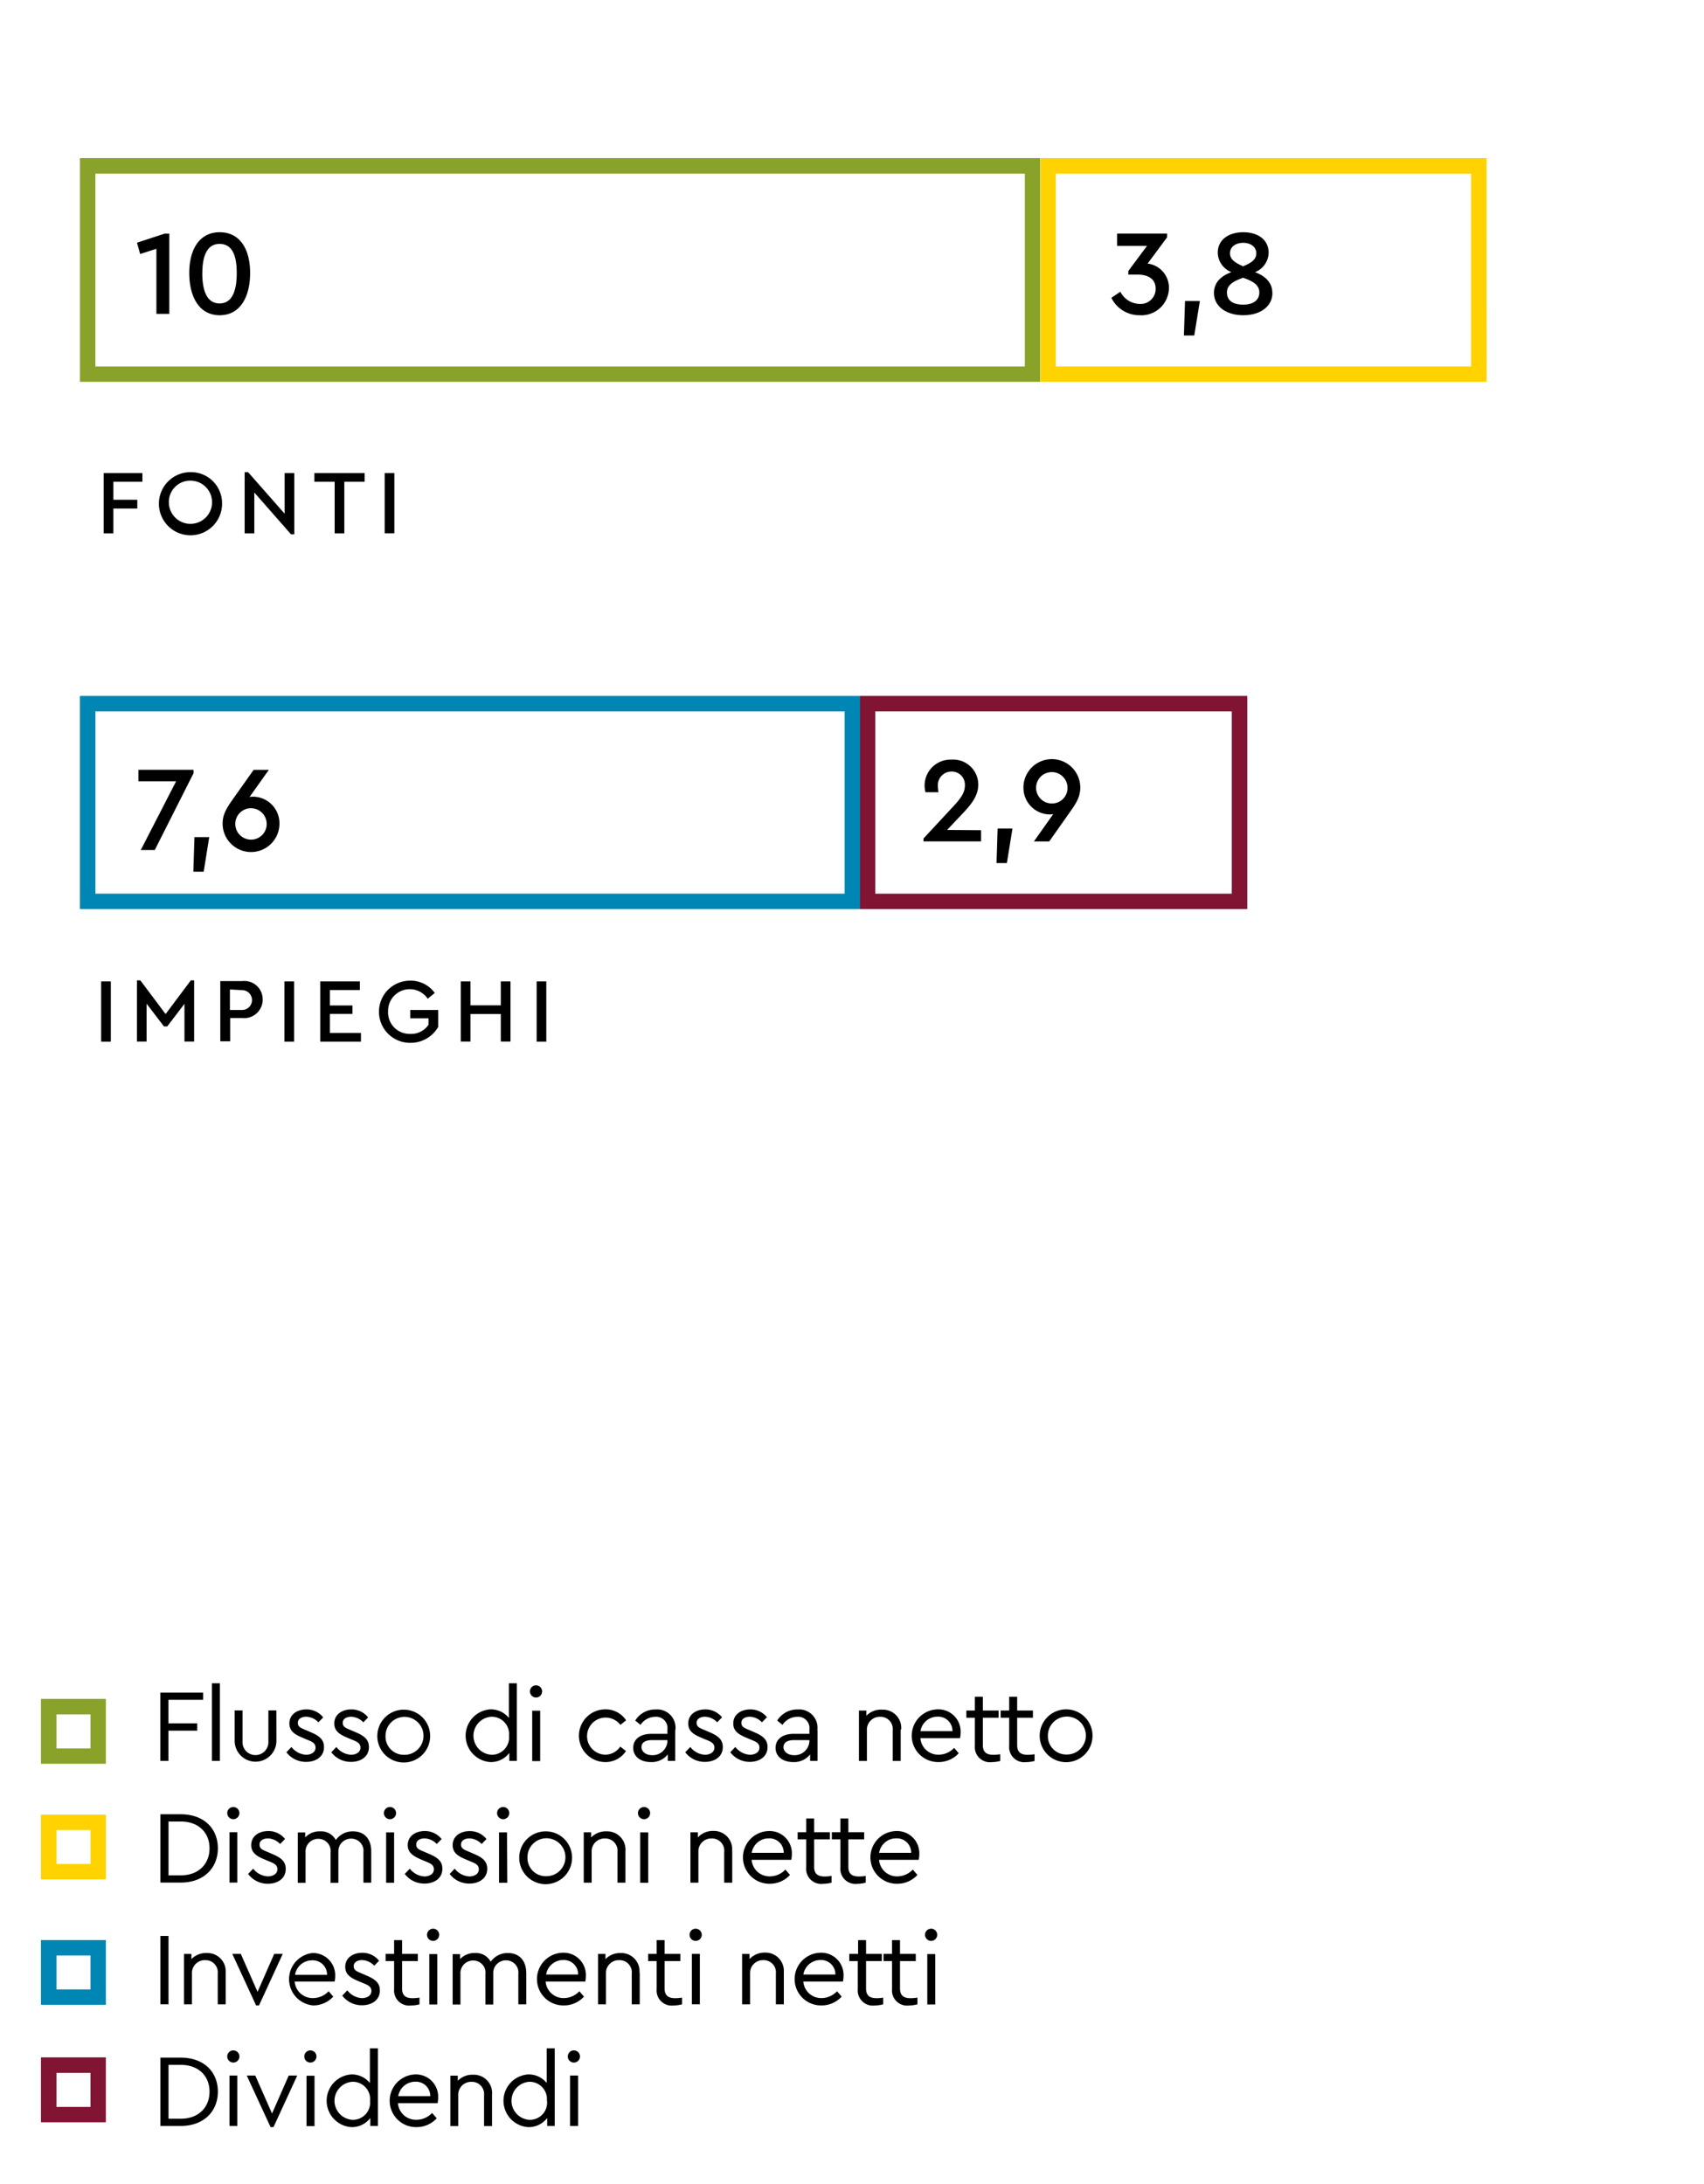 <svg xmlns="http://www.w3.org/2000/svg" viewBox="0 0 280 359"><defs><style>.cls-1{fill:#89a32a}.cls-2{fill:#ffd200}.cls-3{fill:#0086b4}.cls-4{fill:#801432}</style></defs><g id="IT"><path class="cls-1" d="M168.42 60.24H15.66V28.51h152.76zm2.5-34.24H13.16v36.74h157.76z"/><path class="cls-2" d="M241.76 60.24h-68.28V28.51h68.28zm2.5-34.24H171v36.74h73.28z"/><path class="cls-3" d="M138.82 146.91H15.66v-30h123.16zm2.5-32.5H13.16v35h128.16z"/><path class="cls-4" d="M202.43 146.91h-58.61v-30h58.61zm2.5-32.5h-63.61v35h63.61z"/><path class="cls-1" d="M14.88 287.38H9.25v-5.63h5.63zm2.5-8.13H6.75v10.63h10.63z"/><path class="cls-2" d="M14.88 306.39H9.25v-5.63h5.63zm2.5-8.13H6.75v10.63h10.63z"/><path class="cls-3" d="M14.88 327H9.25v-5.63h5.63zm2.5-8.13H6.75v10.63h10.63z"/><path class="cls-4" d="M14.88 346.3H9.25v-5.63h5.63zm2.5-8.13H6.75v10.63h10.63z"/><path class="cls-1" d="M168.42 60.24H15.66V28.51h152.76zm2.5-34.24H13.16v36.74h157.76z"/><path class="cls-2" d="M241.76 60.24h-68.28V28.51h68.28zm2.5-34.24H171v36.74h73.28z"/><path class="cls-3" d="M138.82 146.91H15.66v-30h123.16zm2.5-32.5H13.16v35h128.16z"/><path class="cls-4" d="M202.43 146.91h-58.61v-30h58.61zm2.5-32.5h-63.61v35h63.61z"/><path d="M23.4 79.18h-4.77v2.96h3.93v1.44h-3.93v4.08h-1.59v-9.9h6.36v1.42zM36.49 82.71a5.19 5.19 0 1 1-5.2-5.11 5.11 5.11 0 0 1 5.2 5.11m-8.74 0A3.55 3.55 0 1 0 31.3 79a3.5 3.5 0 0 0-3.55 3.64M48.36 77.76v10.06h-.54l-6.03-6.87v6.71H40.2V77.6h.56l6.01 6.83v-6.67h1.59zM59.92 79.18h-3.34v8.48h-1.59v-8.48h-3.33v-1.42h8.26v1.42zM63.21 77.76h1.59v9.89h-1.59zM27.82 38.39v13.2H25.7v-10.7l-2.67.86-.52-1.86 4.57-1.5h.74zM41.1 44.87c0 3.78-1.54 6.94-5 6.94s-5-3.16-5-6.94 1.6-6.7 5-6.7 5 2.88 5 6.7m-7.86 0c0 3 .8 5 2.84 5s2.82-2 2.82-5-.8-4.78-2.82-4.78-2.83 1.91-2.83 4.8M192.08 47.35a4.53 4.53 0 0 1-4.82 4.46 5.11 5.11 0 0 1-4.64-2.86l1.48-1a3.62 3.62 0 0 0 3.1 2 2.48 2.48 0 0 0 2.7-2.5c0-1.48-1.08-2.32-3-2.32h-1.5v-.58l3.08-4.14h-4.92v-2.02h8.22V39l-3.2 4.32a4 4 0 0 1 3.5 4.06M196.24 55.14h-1.7l.18-5.67h2.44l-.92 5.67zM209.08 48.15c0 2.22-2 3.66-4.78 3.66s-4.82-1.44-4.82-3.66c0-1.76 1.22-2.82 2.86-3.42a3.53 3.53 0 0 1-2.24-3.18c0-2.2 1.86-3.38 4.2-3.38s4.16 1.18 4.16 3.38a3.51 3.51 0 0 1-2.24 3.18c1.56.58 2.85 1.62 2.85 3.42m-2.14-.08c0-1.3-1.14-1.88-2.66-2.42-1.52.54-2.66 1.14-2.66 2.42s.92 2 2.68 2 2.64-.82 2.64-2m-4.82-6.44c0 1 .84 1.56 2.16 2.14 1.32-.56 2.16-1.08 2.16-2.14s-.94-1.72-2.14-1.72-2.18.62-2.18 1.72M16.62 161.3h1.59v9.9h-1.59zM31.9 161.13v10.06h-1.59v-6.2l-2.83 3.71h-.54l-2.85-3.73v6.22H22.5v-10.06h.56l4.15 5.54 4.15-5.54h.54zM43.17 164.33a3.06 3.06 0 0 1-3.35 3h-2v3.82H36.2v-9.9h3.61a3 3 0 0 1 3.35 3m-5.38-1.62V166h2a1.63 1.63 0 1 0 0-3.26zM46.74 161.3h1.59v9.9h-1.59zM59.13 162.72h-4.92v2.54h3.71v1.38h-3.71v3.13h5.1v1.43h-6.69v-9.9h6.51v1.42zM71.44 163.2l-1.16.95a3.56 3.56 0 0 0-6.51 2.08 3.53 3.53 0 0 0 3.64 3.7 3.42 3.42 0 0 0 3-1.5v-1.06h-3V166H72v2.79a5.22 5.22 0 0 1-4.62 2.61 5.11 5.11 0 1 1 0-10.22 4.87 4.87 0 0 1 4.09 2.07M83.88 171.19h-1.59v-4.53h-4.98v4.53h-1.59v-9.89h1.59v3.94h4.98v-3.94h1.59v9.89zM88.18 161.3h1.59v9.9h-1.59zM31.8 126.52v.57l-6.37 12.62h-2.3l5.81-11.3h-6.19v-1.89h9.05zM33.47 143.27h-1.7l.18-5.68h2.43l-.91 5.68zM45.92 135.37a4.67 4.67 0 0 1-9.34 0c0-1.62.76-2.7 1.8-4.18l3.3-4.66h2.5L41 131a2.67 2.67 0 0 1 .58-.06 4.38 4.38 0 0 1 4.34 4.42m-2.1 0a2.58 2.58 0 1 0-2.58 2.64 2.56 2.56 0 0 0 2.58-2.62M161.21 136.45v1.84h-9.46v-.48l4.7-5.06c1.34-1.42 2.1-2.42 2.1-3.62a2.16 2.16 0 0 0-2.2-2.32 2.24 2.24 0 0 0-2.24 2.4 7.3 7.3 0 0 0 .1 1h-2.14a4.77 4.77 0 0 1-.14-1.14 4.27 4.27 0 0 1 4.44-4.22 4.12 4.12 0 0 1 4.38 4.1c0 1.92-1.26 3.4-2.8 5l-2.32 2.46zM165.45 141.85h-1.7l.18-5.68h2.44l-.92 5.68zM177.51 129.46c0 1.62-.78 2.7-1.82 4.18l-3.28 4.66h-2.52l3.18-4.5a2.69 2.69 0 0 1-.58.06 4.38 4.38 0 0 1-4.32-4.42 4.67 4.67 0 0 1 9.34 0m-2.1 0a2.58 2.58 0 1 0-2.56 2.62 2.54 2.54 0 0 0 2.56-2.62M33.38 279.38h-5.7v3.87h4.73v1.2h-4.73v4.97h-1.33v-11.23h7.03v1.19zM34.82 276.66h1.31v12.76h-1.31zM45.42 286.12a3.43 3.43 0 1 1-6.86 0v-5h1.29v5.07a2.13 2.13 0 1 0 4.25 0v-5.07h1.31zM53.12 282.26l-.8.82a2.86 2.86 0 0 0-2-.92c-.78 0-1.38.36-1.38 1s.42.83 1.35 1.21l.76.33c1.5.63 2.19 1.27 2.19 2.45 0 1.61-1.38 2.43-2.91 2.43a4 4 0 0 1-3.27-1.58l.83-.87a3.26 3.26 0 0 0 2.38 1.28c.87 0 1.58-.42 1.58-1.17s-.61-1-1.44-1.33l-.8-.34c-1.26-.53-2.06-1.11-2.06-2.3 0-1.49 1.28-2.31 2.79-2.31a3.46 3.46 0 0 1 2.77 1.31M60.5 282.26l-.8.82a2.86 2.86 0 0 0-2-.92c-.78 0-1.38.36-1.38 1s.42.83 1.35 1.21l.76.33c1.5.63 2.19 1.27 2.19 2.45 0 1.61-1.38 2.43-2.91 2.43a4 4 0 0 1-3.27-1.58l.83-.87a3.26 3.26 0 0 0 2.38 1.28c.87 0 1.58-.42 1.58-1.17s-.61-1-1.44-1.33l-.8-.34c-1.26-.53-2.06-1.11-2.06-2.3 0-1.49 1.28-2.31 2.79-2.31a3.46 3.46 0 0 1 2.77 1.31M70.68 285.27a4.34 4.34 0 1 1-4.34-4.27 4.32 4.32 0 0 1 4.34 4.32m-7.33 0a3 3 0 0 0 3 3.1 3.12 3.12 0 1 0-3-3.1M84.93 276.66v12.76h-1.24v-1.31a3.78 3.78 0 0 1-3.13 1.5 4.34 4.34 0 0 1 0-8.66 3.82 3.82 0 0 1 3.06 1.41v-5.7zm-1.29 8.63a2.85 2.85 0 0 0-2.89-3.13 3.13 3.13 0 0 0 0 6.25 2.83 2.83 0 0 0 2.89-3.11M89.08 278a1 1 0 0 1-2 0 1 1 0 0 1 2 0m-.32 11.45h-1.31v-8.28h1.31zM102.88 282.75l-.94.75a3.05 3.05 0 1 0-2.47 4.9 3 3 0 0 0 2.45-1.33l.94.73a4 4 0 0 1-3.4 1.81 4.33 4.33 0 1 1 0-8.66 4 4 0 0 1 3.42 1.8M110.95 284.32v5.1h-1.22v-1.07a3.34 3.34 0 0 1-2.79 1.26c-1.67 0-2.89-.89-2.89-2.33s1.17-2.31 3-2.31h2.62v-.71a1.86 1.86 0 0 0-2-2.09 2.93 2.93 0 0 0-2.42 1.33l-.87-.71a3.83 3.83 0 0 1 3.37-1.82 3 3 0 0 1 3.23 3.37m-1.31 1.92V286h-2.47c-1.16 0-1.79.39-1.79 1.17s.8 1.31 1.72 1.31a2.42 2.42 0 0 0 2.54-2.28M118.65 282.26l-.8.82a2.86 2.86 0 0 0-2-.92c-.78 0-1.38.36-1.38 1s.42.83 1.35 1.21l.76.33c1.5.63 2.19 1.27 2.19 2.45 0 1.61-1.38 2.43-2.91 2.43a4 4 0 0 1-3.26-1.58l.83-.87a3.26 3.26 0 0 0 2.38 1.28c.87 0 1.58-.42 1.58-1.17s-.61-1-1.44-1.33l-.8-.34c-1.26-.53-2.06-1.11-2.06-2.3 0-1.49 1.28-2.31 2.79-2.31a3.46 3.46 0 0 1 2.77 1.31M126 282.26l-.8.82a2.86 2.86 0 0 0-2-.92c-.78 0-1.38.36-1.38 1s.42.83 1.35 1.21l.76.33c1.5.63 2.19 1.27 2.19 2.45 0 1.61-1.38 2.43-2.91 2.43A4 4 0 0 1 120 288l.83-.87a3.26 3.26 0 0 0 2.38 1.28c.87 0 1.58-.42 1.58-1.17s-.61-1-1.44-1.33l-.8-.34c-1.26-.53-2.06-1.11-2.06-2.3 0-1.49 1.28-2.31 2.79-2.31a3.46 3.46 0 0 1 2.77 1.31M134.34 284.32v5.1h-1.22v-1.07a3.34 3.34 0 0 1-2.79 1.26c-1.67 0-2.89-.89-2.89-2.33s1.17-2.31 3-2.31H133v-.71a1.86 1.86 0 0 0-2-2.09 2.93 2.93 0 0 0-2.42 1.33l-.87-.71a3.83 3.83 0 0 1 3.37-1.82 3 3 0 0 1 3.23 3.37m-1.31 1.9V286h-2.47c-1.16 0-1.79.39-1.79 1.17s.8 1.31 1.72 1.31a2.42 2.42 0 0 0 2.54-2.28M148 284.22v5.21h-1.31v-5.05a2 2 0 0 0-2.06-2.21 2.11 2.11 0 0 0-2.18 2.21v5.05h-1.31v-8.28h1.22v.85a3.34 3.34 0 0 1 2.64-1 3 3 0 0 1 3.08 3.27M157.79 285.68h-6.55a2.94 2.94 0 0 0 3 2.72 3.5 3.5 0 0 0 2.54-1.12l.76.88a4.45 4.45 0 0 1-3.32 1.45 4.33 4.33 0 0 1-.15-8.66 3.65 3.65 0 0 1 3.78 3.74 5.07 5.07 0 0 1-.1 1m-6.5-1.16h5.26a2.34 2.34 0 0 0-2.47-2.38 2.82 2.82 0 0 0-2.79 2.38M164.36 288.32v1.11a5.59 5.59 0 0 1-1.38.19 2.48 2.48 0 0 1-2.79-2.69v-4.61h-1.4v-1.18h1.4v-2.26h1.31v2.26h2.59v1.18h-2.59v4.52c0 1.24.72 1.58 1.76 1.58a7.08 7.08 0 0 0 1.11-.1M170 288.32v1.11a5.59 5.59 0 0 1-1.38.19 2.48 2.48 0 0 1-2.79-2.69v-4.61h-1.4v-1.18h1.4v-2.26h1.31v2.26h2.59v1.18h-2.59v4.52c0 1.24.72 1.58 1.76 1.58a7.08 7.08 0 0 0 1.11-.1M179.52 285.27a4.34 4.34 0 1 1-4.34-4.32 4.32 4.32 0 0 1 4.34 4.32m-7.33 0a3 3 0 0 0 3 3.1 3.12 3.12 0 1 0-3-3.1M35.8 303.79c0 3.22-2.3 5.63-6.11 5.63h-3.33v-11.23h3.33c3.81 0 6.11 2.33 6.11 5.6m-8.11-4.41v8.85h2c3 0 4.74-1.92 4.74-4.44s-1.73-4.41-4.74-4.41zM39.34 298a1 1 0 0 1-2 0 1 1 0 0 1 2 0M39 309.42h-1.29v-8.28H39zM46.83 302.26l-.8.82a2.86 2.86 0 0 0-2-.92c-.78 0-1.38.36-1.38 1S43 304 44 304.4l.76.33c1.5.63 2.19 1.27 2.19 2.45 0 1.61-1.38 2.43-2.91 2.43a4 4 0 0 1-3.27-1.61l.83-.87a3.26 3.26 0 0 0 2.4 1.27c.87 0 1.58-.42 1.58-1.17s-.61-1-1.44-1.33l-.8-.34c-1.26-.53-2.06-1.11-2.06-2.3 0-1.49 1.28-2.31 2.79-2.31a3.46 3.46 0 0 1 2.77 1.31M61 304.22v5.21h-1.28v-5a2 2 0 0 0-2-2.23 2.07 2.07 0 0 0-2.12 2.11v5.15h-1.28v-5a2 2 0 0 0-2-2.23 2.07 2.07 0 0 0-2.11 2.23v5h-1.28v-8.28h1.22v.82a3.19 3.19 0 0 1 2.48-1 2.7 2.7 0 0 1 2.55 1.43A3.37 3.37 0 0 1 58 301c1.94 0 3 1.34 3 3.27M65.08 298a1 1 0 0 1-2 0 1 1 0 0 1 2 0m-.32 11.45h-1.31v-8.28h1.31zM72.57 302.26l-.8.82a2.86 2.86 0 0 0-2-.92c-.78 0-1.38.36-1.38 1s.42.83 1.35 1.21l.76.33c1.5.63 2.19 1.27 2.19 2.45 0 1.61-1.38 2.43-2.91 2.43a4 4 0 0 1-3.27-1.58l.83-.87a3.26 3.26 0 0 0 2.38 1.28c.87 0 1.58-.42 1.58-1.17s-.61-1-1.44-1.33l-.8-.34C67.8 305 67 304.45 67 303.26c0-1.49 1.28-2.31 2.79-2.31a3.46 3.46 0 0 1 2.77 1.31M79.94 302.26l-.8.82a2.86 2.86 0 0 0-2-.92c-.78 0-1.38.36-1.38 1s.42.83 1.35 1.21l.76.33c1.5.63 2.19 1.27 2.19 2.45 0 1.61-1.38 2.43-2.91 2.43a4 4 0 0 1-3.26-1.58l.83-.87a3.26 3.26 0 0 0 2.38 1.28c.87 0 1.58-.42 1.58-1.17s-.61-1-1.44-1.33l-.8-.34c-1.26-.53-2.06-1.11-2.06-2.3 0-1.49 1.28-2.31 2.79-2.31a3.46 3.46 0 0 1 2.77 1.31M83.68 298a1 1 0 0 1-2 0 1 1 0 0 1 2 0m-.32 11.45H82v-8.28h1.31zM94 305.27a4.34 4.34 0 1 1-4.37-4.27 4.32 4.32 0 0 1 4.37 4.27m-7.33 0a3 3 0 0 0 3 3.1 3.12 3.12 0 1 0-3-3.1M102.77 304.22v5.21h-1.31v-5.05a2 2 0 0 0-2.06-2.21 2.11 2.11 0 0 0-2.18 2.21v5.05h-1.3v-8.28h1.22v.85a3.34 3.34 0 0 1 2.55-1 3 3 0 0 1 3.08 3.27M106.83 298a1 1 0 0 1-2 0 1 1 0 0 1 2 0m-.32 11.45h-1.31v-8.28h1.31zM120.32 304.22v5.21H119v-5.05a2 2 0 0 0-2.06-2.21 2.11 2.11 0 0 0-2.18 2.21v5.05h-1.31v-8.28h1.22v.85a3.34 3.34 0 0 1 2.55-1.07 3 3 0 0 1 3.08 3.27M130.06 305.68h-6.55a2.94 2.94 0 0 0 3 2.72 3.5 3.5 0 0 0 2.54-1.12l.76.88a4.45 4.45 0 0 1-3.32 1.45 4.33 4.33 0 0 1-.15-8.66 3.65 3.65 0 0 1 3.78 3.74 5.07 5.07 0 0 1-.1 1m-6.5-1.16h5.26a2.34 2.34 0 0 0-2.47-2.38 2.82 2.82 0 0 0-2.79 2.38M136.64 308.32v1.11a5.59 5.59 0 0 1-1.38.19 2.48 2.48 0 0 1-2.79-2.69v-4.61h-1.4v-1.18h1.4v-2.26h1.31v2.26h2.59v1.18h-2.59v4.52c0 1.24.72 1.58 1.76 1.58a7.08 7.08 0 0 0 1.11-.1M142.26 308.32v1.11a5.59 5.59 0 0 1-1.38.19 2.48 2.48 0 0 1-2.79-2.69v-4.61h-1.4v-1.18h1.4v-2.26h1.31v2.26h2.6v1.18h-2.6v4.52c0 1.24.72 1.58 1.76 1.58a7.08 7.08 0 0 0 1.11-.1M151 305.68h-6.55a2.94 2.94 0 0 0 3 2.72 3.5 3.5 0 0 0 2.54-1.12l.76.88a4.45 4.45 0 0 1-3.32 1.45 4.33 4.33 0 0 1-.15-8.66 3.65 3.65 0 0 1 3.78 3.74 5.07 5.07 0 0 1-.1 1m-6.5-1.16h5.26a2.34 2.34 0 0 0-2.47-2.38 2.82 2.82 0 0 0-2.79 2.38M26.36 318.19h1.33v11.23h-1.33zM37.09 324.22v5.21h-1.31v-5.05a2 2 0 0 0-2.06-2.21 2.11 2.11 0 0 0-2.18 2.21v5.05h-1.31v-8.28h1.22v.85a3.34 3.34 0 0 1 2.55-1 3 3 0 0 1 3.08 3.27M46.46 321.14l-3.9 8.47h-.48l-3.91-8.47h1.4l2.75 6.24 2.74-6.24h1.4zM55 325.68h-6.58a2.94 2.94 0 0 0 3 2.72 3.5 3.5 0 0 0 2.58-1.12l.76.88a4.45 4.45 0 0 1-3.32 1.45 4.33 4.33 0 0 1-.14-8.61 3.65 3.65 0 0 1 3.78 3.74 5.07 5.07 0 0 1-.1 1m-6.5-1.16h5.26a2.34 2.34 0 0 0-2.47-2.38 2.82 2.82 0 0 0-2.79 2.38M62.3 322.26l-.8.82a2.86 2.86 0 0 0-2-.92c-.78 0-1.38.36-1.38 1s.42.83 1.35 1.21l.76.33c1.5.63 2.19 1.27 2.19 2.45 0 1.61-1.38 2.43-2.91 2.43a4 4 0 0 1-3.27-1.58l.83-.87a3.26 3.26 0 0 0 2.38 1.28c.87 0 1.58-.42 1.58-1.17s-.61-1-1.44-1.33l-.8-.34c-1.26-.53-2.06-1.11-2.06-2.3 0-1.49 1.28-2.31 2.79-2.31a3.46 3.46 0 0 1 2.77 1.31M68.93 328.32v1.11a5.59 5.59 0 0 1-1.38.19 2.48 2.48 0 0 1-2.79-2.69v-4.61h-1.4v-1.18h1.4v-2.26h1.31v2.26h2.59v1.18h-2.59v4.52c0 1.24.72 1.58 1.76 1.58a7.08 7.08 0 0 0 1.11-.1M72.17 318a1 1 0 0 1-2 0 1 1 0 0 1 2 0m-.32 11.45h-1.31v-8.28h1.31zM86.48 324.22v5.21h-1.31v-5a2 2 0 0 0-2-2.23 2.07 2.07 0 0 0-2.12 2.11v5.15h-1.28v-5a2 2 0 0 0-2-2.23 2.07 2.07 0 0 0-2.11 2.23v5h-1.28v-8.28h1.22v.82a3.19 3.19 0 0 1 2.48-1 2.7 2.7 0 0 1 2.55 1.43 3.37 3.37 0 0 1 2.84-1.43c1.94 0 3 1.34 3 3.27M96.21 325.68h-6.55a2.94 2.94 0 0 0 3 2.72 3.5 3.5 0 0 0 2.54-1.12l.76.88a4.45 4.45 0 0 1-3.32 1.45 4.33 4.33 0 0 1-.15-8.66 3.65 3.65 0 0 1 3.78 3.74 5.07 5.07 0 0 1-.1 1m-6.5-1.16H95a2.34 2.34 0 0 0-2.47-2.38 2.82 2.82 0 0 0-2.79 2.38M105.12 324.22v5.21h-1.31v-5.05a2 2 0 0 0-2.06-2.21 2.11 2.11 0 0 0-2.18 2.21v5.05h-1.3v-8.28h1.22v.85a3.34 3.34 0 0 1 2.51-1 3 3 0 0 1 3.08 3.27M112.07 328.32v1.11a5.59 5.59 0 0 1-1.38.19 2.48 2.48 0 0 1-2.79-2.69v-4.61h-1.4v-1.18h1.4v-2.26h1.31v2.26h2.59v1.18h-2.59v4.52c0 1.24.72 1.58 1.76 1.58a7.08 7.08 0 0 0 1.11-.1M115.31 318a1 1 0 0 1-2 0 1 1 0 0 1 2 0m-.31 11.42h-1.31v-8.28H115zM128.8 324.22v5.21h-1.31v-5.05a2 2 0 0 0-2.06-2.21 2.11 2.11 0 0 0-2.18 2.21v5.05h-1.31v-8.28h1.22v.85a3.34 3.34 0 0 1 2.55-1.07 3 3 0 0 1 3.08 3.27M138.54 325.68H132a2.94 2.94 0 0 0 3 2.72 3.5 3.5 0 0 0 2.54-1.12l.76.88a4.45 4.45 0 0 1-3.32 1.45 4.33 4.33 0 0 1-.15-8.66 3.65 3.65 0 0 1 3.78 3.74 5.07 5.07 0 0 1-.1 1m-6.5-1.16h5.26a2.34 2.34 0 0 0-2.47-2.38 2.82 2.82 0 0 0-2.79 2.38M145.12 328.32v1.11a5.59 5.59 0 0 1-1.38.19 2.48 2.48 0 0 1-2.79-2.69v-4.61h-1.4v-1.18H141v-2.26h1.31v2.26h2.59v1.18h-2.59v4.52c0 1.24.72 1.58 1.76 1.58a7.08 7.08 0 0 0 1.11-.1M150.75 328.32v1.11a5.59 5.59 0 0 1-1.38.19 2.48 2.48 0 0 1-2.79-2.69v-4.61h-1.4v-1.18h1.4v-2.26h1.31v2.26h2.59v1.18h-2.59v4.52c0 1.24.72 1.58 1.76 1.58a7.08 7.08 0 0 0 1.11-.1M154 318a1 1 0 0 1-2 0 1 1 0 0 1 2 0m-.32 11.45h-1.31v-8.28h1.31zM35.8 343.79c0 3.22-2.3 5.63-6.11 5.63h-3.33v-11.23h3.33c3.81 0 6.11 2.33 6.11 5.6m-8.11-4.41v8.85h2c3 0 4.74-1.92 4.74-4.44s-1.73-4.41-4.74-4.41zM39.34 338a1 1 0 0 1-2 0 1 1 0 0 1 2 0M39 349.42h-1.29v-8.28H39zM48.84 341.14l-3.9 8.47h-.48l-3.91-8.47h1.4l2.75 6.24 2.74-6.24h1.4zM52 338a1 1 0 0 1-2 0 1 1 0 0 1 2 0m-.32 11.45h-1.31v-8.28h1.31zM62.1 336.66v12.76h-1.25v-1.31a3.78 3.78 0 0 1-3.13 1.5 4.34 4.34 0 0 1 0-8.66 3.82 3.82 0 0 1 3.06 1.41v-5.7zm-1.29 8.63a2.85 2.85 0 0 0-2.89-3.13 3.13 3.13 0 0 0 0 6.25 2.83 2.83 0 0 0 2.89-3.11M71.94 345.68h-6.55a2.94 2.94 0 0 0 3 2.72 3.5 3.5 0 0 0 2.61-1.12l.76.88a4.45 4.45 0 0 1-3.32 1.45 4.33 4.33 0 0 1-.15-8.66 3.65 3.65 0 0 1 3.71 3.74 5.07 5.07 0 0 1-.1 1m-6.5-1.16h5.3a2.34 2.34 0 0 0-2.47-2.38 2.82 2.82 0 0 0-2.79 2.38M80.85 344.22v5.21h-1.31v-5.05a2 2 0 0 0-2.06-2.21 2.11 2.11 0 0 0-2.18 2.21v5.05H74v-8.28h1.22v.85a3.34 3.34 0 0 1 2.55-1 3 3 0 0 1 3.08 3.27M91.15 336.66v12.76h-1.24v-1.31a3.78 3.78 0 0 1-3.13 1.5 4.34 4.34 0 0 1 0-8.66 3.82 3.82 0 0 1 3.06 1.41v-5.7zm-1.29 8.63a2.85 2.85 0 0 0-2.86-3.13 3.13 3.13 0 0 0 0 6.25 2.83 2.83 0 0 0 2.89-3.11M95.3 338a1 1 0 0 1-2 0 1 1 0 0 1 2 0m-.3 11.42h-1.33v-8.28H95z"/><path class="cls-1" d="M14.88 287.38H9.25v-5.63h5.63zm2.5-8.13H6.75v10.63h10.63z"/><path class="cls-2" d="M14.88 306.39H9.25v-5.63h5.63zm2.5-8.13H6.75v10.63h10.63z"/><path class="cls-3" d="M14.88 327H9.25v-5.63h5.63zm2.5-8.13H6.75v10.63h10.63z"/><path class="cls-4" d="M14.88 346.3H9.25v-5.63h5.63zm2.5-8.13H6.75v10.63h10.63z"/></g></svg>